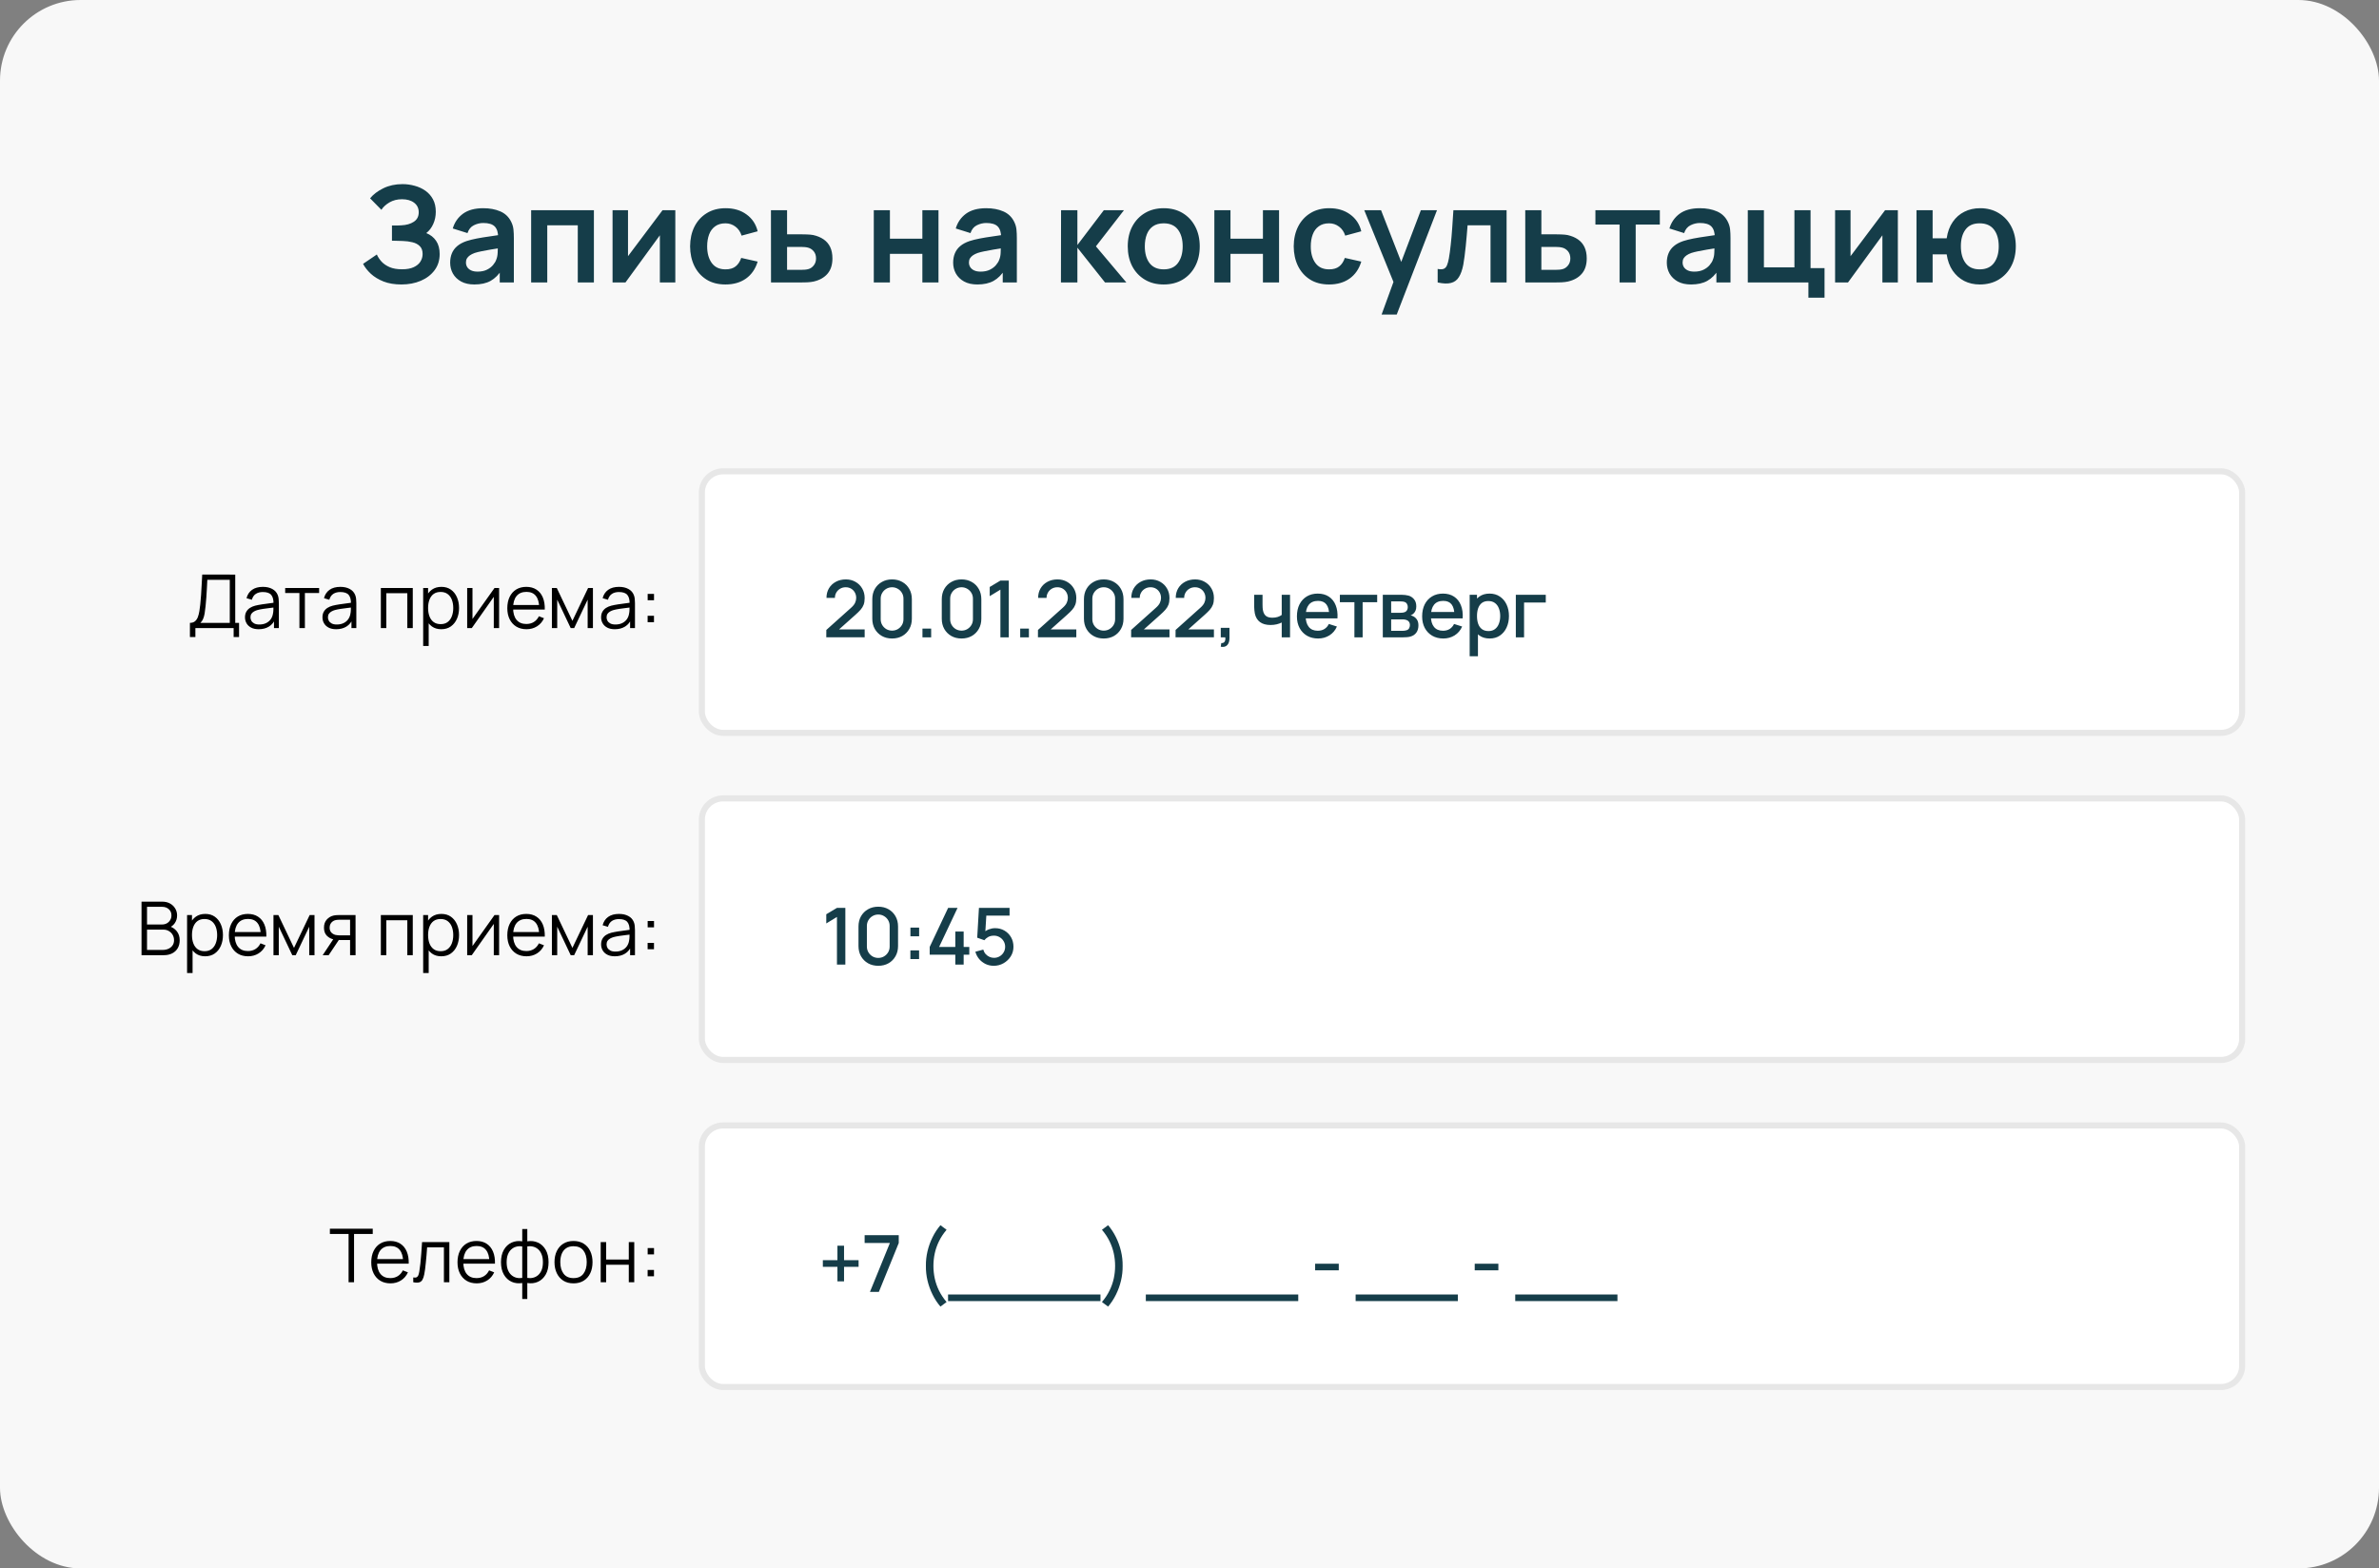 <svg width="320" height="211" viewBox="0 0 320 211" fill="none" xmlns="http://www.w3.org/2000/svg">
<rect x="0" y="0" width="320" height="211" fill="#808080" stroke="none"/>
<rect width="320" height="211" rx="10.845" fill="#F8F8F8"/>
<path d="M53.992 38.27C53.08 38.27 52.282 38.138 51.598 37.874C50.92 37.604 50.35 37.259 49.888 36.839C49.432 36.413 49.081 35.966 48.835 35.498L50.689 34.238C50.833 34.568 51.043 34.886 51.319 35.192C51.595 35.492 51.958 35.741 52.408 35.939C52.858 36.131 53.416 36.227 54.082 36.227C54.724 36.227 55.249 36.131 55.657 35.939C56.065 35.747 56.365 35.495 56.557 35.183C56.749 34.871 56.845 34.532 56.845 34.166C56.845 33.71 56.719 33.359 56.467 33.113C56.215 32.861 55.885 32.687 55.477 32.591C55.069 32.489 54.634 32.432 54.172 32.42C53.752 32.408 53.449 32.399 53.263 32.393C53.077 32.387 52.954 32.384 52.894 32.384C52.834 32.384 52.777 32.384 52.723 32.384V30.332C52.789 30.332 52.9 30.332 53.056 30.332C53.218 30.332 53.383 30.332 53.551 30.332C53.725 30.326 53.866 30.32 53.974 30.314C54.658 30.284 55.219 30.125 55.657 29.837C56.101 29.549 56.323 29.123 56.323 28.559C56.323 28.013 56.116 27.584 55.702 27.272C55.294 26.96 54.751 26.804 54.073 26.804C53.437 26.804 52.876 26.945 52.39 27.227C51.91 27.509 51.547 27.842 51.301 28.226L49.78 26.678C50.218 26.144 50.812 25.694 51.562 25.328C52.318 24.956 53.176 24.77 54.136 24.77C54.7 24.77 55.249 24.845 55.783 24.995C56.317 25.139 56.797 25.361 57.223 25.661C57.649 25.961 57.988 26.345 58.24 26.813C58.492 27.281 58.618 27.839 58.618 28.487C58.618 29.081 58.504 29.63 58.276 30.134C58.054 30.632 57.742 31.04 57.34 31.358C57.91 31.586 58.351 31.934 58.663 32.402C58.981 32.87 59.14 33.461 59.14 34.175C59.14 35.015 58.912 35.741 58.456 36.353C58 36.965 57.382 37.439 56.602 37.775C55.828 38.105 54.958 38.27 53.992 38.27ZM63.809 38.27C63.107 38.27 62.513 38.138 62.027 37.874C61.541 37.604 61.172 37.247 60.92 36.803C60.674 36.359 60.551 35.87 60.551 35.336C60.551 34.868 60.629 34.448 60.785 34.076C60.941 33.698 61.181 33.374 61.505 33.104C61.829 32.828 62.249 32.603 62.765 32.429C63.155 32.303 63.611 32.189 64.133 32.087C64.661 31.985 65.231 31.892 65.843 31.808C66.461 31.718 67.106 31.622 67.778 31.52L67.004 31.961C67.01 31.289 66.86 30.794 66.554 30.476C66.248 30.158 65.732 29.999 65.006 29.999C64.568 29.999 64.145 30.101 63.737 30.305C63.329 30.509 63.044 30.86 62.882 31.358L60.902 30.737C61.142 29.915 61.598 29.255 62.27 28.757C62.948 28.259 63.86 28.01 65.006 28.01C65.87 28.01 66.629 28.151 67.283 28.433C67.943 28.715 68.432 29.177 68.75 29.819C68.924 30.161 69.029 30.512 69.065 30.872C69.101 31.226 69.119 31.613 69.119 32.033V38H67.22V35.894L67.535 36.236C67.097 36.938 66.584 37.454 65.996 37.784C65.414 38.108 64.685 38.27 63.809 38.27ZM64.241 36.542C64.733 36.542 65.153 36.455 65.501 36.281C65.849 36.107 66.125 35.894 66.329 35.642C66.539 35.39 66.68 35.153 66.752 34.931C66.866 34.655 66.929 34.34 66.941 33.986C66.959 33.626 66.968 33.335 66.968 33.113L67.634 33.311C66.98 33.413 66.419 33.503 65.951 33.581C65.483 33.659 65.081 33.734 64.745 33.806C64.409 33.872 64.112 33.947 63.854 34.031C63.602 34.121 63.389 34.226 63.215 34.346C63.041 34.466 62.906 34.604 62.81 34.76C62.72 34.916 62.675 35.099 62.675 35.309C62.675 35.549 62.735 35.762 62.855 35.948C62.975 36.128 63.149 36.272 63.377 36.38C63.611 36.488 63.899 36.542 64.241 36.542ZM71.444 38V28.28H79.886V38H77.717V30.314H73.613V38H71.444ZM90.837 28.28V38H88.758V31.655L84.132 38H82.395V28.28H84.474V34.463L89.118 28.28H90.837ZM97.585 38.27C96.584 38.27 95.728 38.048 95.02 37.604C94.312 37.154 93.769 36.542 93.391 35.768C93.019 34.994 92.831 34.118 92.825 33.14C92.831 32.144 93.025 31.262 93.409 30.494C93.799 29.72 94.352 29.114 95.066 28.676C95.779 28.232 96.629 28.01 97.612 28.01C98.716 28.01 99.65 28.289 100.411 28.847C101.179 29.399 101.68 30.155 101.914 31.115L99.754 31.7C99.587 31.178 99.308 30.773 98.918 30.485C98.528 30.191 98.084 30.044 97.585 30.044C97.022 30.044 96.556 30.179 96.191 30.449C95.825 30.713 95.555 31.079 95.38 31.547C95.207 32.015 95.12 32.546 95.12 33.14C95.12 34.064 95.326 34.811 95.74 35.381C96.154 35.951 96.769 36.236 97.585 36.236C98.162 36.236 98.615 36.104 98.945 35.84C99.281 35.576 99.532 35.195 99.701 34.697L101.914 35.192C101.614 36.182 101.089 36.944 100.339 37.478C99.59 38.006 98.671 38.27 97.585 38.27ZM103.709 38L103.7 28.28H105.869V31.52H107.615C107.885 31.52 108.188 31.526 108.524 31.538C108.866 31.55 109.151 31.577 109.379 31.619C109.925 31.739 110.39 31.931 110.774 32.195C111.164 32.459 111.461 32.804 111.665 33.23C111.869 33.656 111.971 34.169 111.971 34.769C111.971 35.627 111.749 36.314 111.305 36.83C110.867 37.34 110.249 37.688 109.451 37.874C109.211 37.928 108.917 37.964 108.569 37.982C108.227 37.994 107.918 38 107.642 38H103.709ZM105.869 36.299H107.831C107.963 36.299 108.11 36.293 108.272 36.281C108.434 36.269 108.59 36.242 108.74 36.2C109.01 36.128 109.247 35.966 109.451 35.714C109.661 35.456 109.766 35.141 109.766 34.769C109.766 34.379 109.661 34.058 109.451 33.806C109.241 33.554 108.983 33.389 108.677 33.311C108.539 33.275 108.395 33.251 108.245 33.239C108.095 33.227 107.957 33.221 107.831 33.221H105.869V36.299ZM117.534 38V28.28H119.703V32.114H124.068V28.28H126.237V38H124.068V34.148H119.703V38H117.534ZM131.467 38.27C130.765 38.27 130.171 38.138 129.685 37.874C129.199 37.604 128.83 37.247 128.578 36.803C128.332 36.359 128.209 35.87 128.209 35.336C128.209 34.868 128.287 34.448 128.443 34.076C128.599 33.698 128.839 33.374 129.163 33.104C129.487 32.828 129.907 32.603 130.423 32.429C130.813 32.303 131.269 32.189 131.791 32.087C132.319 31.985 132.889 31.892 133.501 31.808C134.119 31.718 134.764 31.622 135.436 31.52L134.662 31.961C134.668 31.289 134.518 30.794 134.212 30.476C133.906 30.158 133.39 29.999 132.664 29.999C132.226 29.999 131.803 30.101 131.395 30.305C130.987 30.509 130.702 30.86 130.54 31.358L128.56 30.737C128.8 29.915 129.256 29.255 129.928 28.757C130.606 28.259 131.518 28.01 132.664 28.01C133.528 28.01 134.287 28.151 134.941 28.433C135.601 28.715 136.09 29.177 136.408 29.819C136.582 30.161 136.687 30.512 136.723 30.872C136.759 31.226 136.777 31.613 136.777 32.033V38H134.878V35.894L135.193 36.236C134.755 36.938 134.242 37.454 133.654 37.784C133.072 38.108 132.343 38.27 131.467 38.27ZM131.899 36.542C132.391 36.542 132.811 36.455 133.159 36.281C133.507 36.107 133.783 35.894 133.987 35.642C134.197 35.39 134.338 35.153 134.41 34.931C134.524 34.655 134.587 34.34 134.599 33.986C134.617 33.626 134.626 33.335 134.626 33.113L135.292 33.311C134.638 33.413 134.077 33.503 133.609 33.581C133.141 33.659 132.739 33.734 132.403 33.806C132.067 33.872 131.77 33.947 131.512 34.031C131.26 34.121 131.047 34.226 130.873 34.346C130.699 34.466 130.564 34.604 130.468 34.76C130.378 34.916 130.333 35.099 130.333 35.309C130.333 35.549 130.393 35.762 130.513 35.948C130.633 36.128 130.807 36.272 131.035 36.38C131.269 36.488 131.557 36.542 131.899 36.542ZM142.706 38L142.724 28.28H144.92V32.96L148.475 28.28H151.184L147.413 33.14L151.508 38H148.637L144.92 33.32V38H142.706ZM156.527 38.27C155.555 38.27 154.706 38.051 153.98 37.613C153.254 37.175 152.69 36.572 152.288 35.804C151.892 35.03 151.694 34.142 151.694 33.14C151.694 32.12 151.898 31.226 152.306 30.458C152.714 29.69 153.281 29.09 154.007 28.658C154.733 28.226 155.573 28.01 156.527 28.01C157.505 28.01 158.357 28.229 159.083 28.667C159.809 29.105 160.373 29.711 160.775 30.485C161.177 31.253 161.378 32.138 161.378 33.14C161.378 34.148 161.174 35.039 160.766 35.813C160.364 36.581 159.8 37.184 159.074 37.622C158.348 38.054 157.499 38.27 156.527 38.27ZM156.527 36.236C157.391 36.236 158.033 35.948 158.453 35.372C158.873 34.796 159.083 34.052 159.083 33.14C159.083 32.198 158.87 31.448 158.444 30.89C158.018 30.326 157.379 30.044 156.527 30.044C155.945 30.044 155.465 30.176 155.087 30.44C154.715 30.698 154.439 31.061 154.259 31.529C154.079 31.991 153.989 32.528 153.989 33.14C153.989 34.082 154.202 34.835 154.628 35.399C155.06 35.957 155.693 36.236 156.527 36.236ZM163.343 38V28.28H165.512V32.114H169.877V28.28H172.046V38H169.877V34.148H165.512V38H163.343ZM178.779 38.27C177.777 38.27 176.922 38.048 176.214 37.604C175.506 37.154 174.963 36.542 174.585 35.768C174.213 34.994 174.024 34.118 174.018 33.14C174.024 32.144 174.219 31.262 174.603 30.494C174.993 29.72 175.545 29.114 176.259 28.676C176.973 28.232 177.822 28.01 178.806 28.01C179.91 28.01 180.843 28.289 181.605 28.847C182.373 29.399 182.874 30.155 183.108 31.115L180.948 31.7C180.78 31.178 180.501 30.773 180.111 30.485C179.721 30.191 179.277 30.044 178.779 30.044C178.215 30.044 177.75 30.179 177.384 30.449C177.018 30.713 176.748 31.079 176.574 31.547C176.4 32.015 176.313 32.546 176.313 33.14C176.313 34.064 176.52 34.811 176.934 35.381C177.348 35.951 177.963 36.236 178.779 36.236C179.355 36.236 179.808 36.104 180.138 35.84C180.474 35.576 180.726 35.195 180.894 34.697L183.108 35.192C182.808 36.182 182.283 36.944 181.533 37.478C180.783 38.006 179.865 38.27 178.779 38.27ZM185.838 42.32L187.71 37.181L187.746 38.693L183.507 28.28H185.766L188.772 35.984H188.196L191.121 28.28H193.29L187.872 42.32H185.838ZM193.381 38V36.182C193.735 36.248 194.008 36.242 194.2 36.164C194.392 36.08 194.536 35.924 194.632 35.696C194.728 35.468 194.812 35.165 194.884 34.787C194.98 34.253 195.064 33.638 195.136 32.942C195.214 32.246 195.28 31.502 195.334 30.71C195.394 29.918 195.448 29.108 195.496 28.28H202.651V38H200.491V30.314H197.404C197.374 30.704 197.338 31.142 197.296 31.628C197.254 32.108 197.209 32.594 197.161 33.086C197.113 33.578 197.059 34.046 196.999 34.49C196.945 34.928 196.888 35.303 196.828 35.615C196.69 36.317 196.492 36.872 196.234 37.28C195.982 37.688 195.628 37.949 195.172 38.063C194.716 38.183 194.119 38.162 193.381 38ZM205.17 38L205.161 28.28H207.33V31.52H209.076C209.346 31.52 209.649 31.526 209.985 31.538C210.327 31.55 210.612 31.577 210.84 31.619C211.386 31.739 211.851 31.931 212.235 32.195C212.625 32.459 212.922 32.804 213.126 33.23C213.33 33.656 213.432 34.169 213.432 34.769C213.432 35.627 213.21 36.314 212.766 36.83C212.328 37.34 211.71 37.688 210.912 37.874C210.672 37.928 210.378 37.964 210.03 37.982C209.688 37.994 209.379 38 209.103 38H205.17ZM207.33 36.299H209.292C209.424 36.299 209.571 36.293 209.733 36.281C209.895 36.269 210.051 36.242 210.201 36.2C210.471 36.128 210.708 35.966 210.912 35.714C211.122 35.456 211.227 35.141 211.227 34.769C211.227 34.379 211.122 34.058 210.912 33.806C210.702 33.554 210.444 33.389 210.138 33.311C210 33.275 209.856 33.251 209.706 33.239C209.556 33.227 209.418 33.221 209.292 33.221H207.33V36.299ZM217.848 38V30.206H214.599V28.28H223.266V30.206H220.017V38H217.848ZM227.461 38.27C226.759 38.27 226.165 38.138 225.679 37.874C225.193 37.604 224.824 37.247 224.572 36.803C224.326 36.359 224.203 35.87 224.203 35.336C224.203 34.868 224.281 34.448 224.437 34.076C224.593 33.698 224.833 33.374 225.157 33.104C225.481 32.828 225.901 32.603 226.417 32.429C226.807 32.303 227.263 32.189 227.785 32.087C228.313 31.985 228.883 31.892 229.495 31.808C230.113 31.718 230.758 31.622 231.43 31.52L230.656 31.961C230.662 31.289 230.512 30.794 230.206 30.476C229.9 30.158 229.384 29.999 228.658 29.999C228.22 29.999 227.797 30.101 227.389 30.305C226.981 30.509 226.696 30.86 226.534 31.358L224.554 30.737C224.794 29.915 225.25 29.255 225.922 28.757C226.6 28.259 227.512 28.01 228.658 28.01C229.522 28.01 230.281 28.151 230.935 28.433C231.595 28.715 232.084 29.177 232.402 29.819C232.576 30.161 232.681 30.512 232.717 30.872C232.753 31.226 232.771 31.613 232.771 32.033V38H230.872V35.894L231.187 36.236C230.749 36.938 230.236 37.454 229.648 37.784C229.066 38.108 228.337 38.27 227.461 38.27ZM227.893 36.542C228.385 36.542 228.805 36.455 229.153 36.281C229.501 36.107 229.777 35.894 229.981 35.642C230.191 35.39 230.332 35.153 230.404 34.931C230.518 34.655 230.581 34.34 230.593 33.986C230.611 33.626 230.62 33.335 230.62 33.113L231.286 33.311C230.632 33.413 230.071 33.503 229.603 33.581C229.135 33.659 228.733 33.734 228.397 33.806C228.061 33.872 227.764 33.947 227.506 34.031C227.254 34.121 227.041 34.226 226.867 34.346C226.693 34.466 226.558 34.604 226.462 34.76C226.372 34.916 226.327 35.099 226.327 35.309C226.327 35.549 226.387 35.762 226.507 35.948C226.627 36.128 226.801 36.272 227.029 36.38C227.263 36.488 227.551 36.542 227.893 36.542ZM243.25 40.043V38H235.096V28.28H237.265V35.966H241.369V28.28H243.538V36.074H245.419V40.043H243.25ZM255.281 28.28V38H253.202V31.655L248.576 38H246.839V28.28H248.918V34.463L253.562 28.28H255.281ZM266.295 38.27C265.521 38.27 264.822 38.111 264.198 37.793C263.58 37.469 263.064 37.007 262.65 36.407C262.242 35.801 261.975 35.072 261.849 34.22H259.959V38H257.79V28.28H259.959V32.06H261.849C261.975 31.196 262.245 30.464 262.659 29.864C263.073 29.258 263.595 28.799 264.225 28.487C264.855 28.169 265.56 28.01 266.34 28.01C267.3 28.01 268.14 28.232 268.86 28.676C269.58 29.114 270.141 29.717 270.543 30.485C270.945 31.253 271.146 32.132 271.146 33.122C271.146 34.136 270.942 35.03 270.534 35.804C270.126 36.578 269.559 37.184 268.833 37.622C268.107 38.054 267.261 38.27 266.295 38.27ZM266.277 36.236C267.141 36.236 267.786 35.948 268.212 35.372C268.638 34.796 268.851 34.052 268.851 33.14C268.851 32.186 268.635 31.433 268.203 30.881C267.777 30.323 267.135 30.044 266.277 30.044C265.425 30.044 264.792 30.326 264.378 30.89C263.964 31.448 263.757 32.192 263.757 33.122C263.757 34.076 263.97 34.835 264.396 35.399C264.822 35.957 265.449 36.236 266.277 36.236Z" fill="#153D49"/>
<path d="M25.547 85.7V83.795C25.827 83.795 26.052 83.725 26.222 83.585C26.392 83.442 26.522 83.252 26.612 83.015C26.702 82.778 26.77 82.513 26.817 82.22C26.863 81.923 26.903 81.623 26.937 81.32C26.983 80.877 27.02 80.448 27.047 80.035C27.077 79.622 27.102 79.193 27.122 78.75C27.145 78.307 27.172 77.822 27.202 77.295L31.642 77.3V83.795H32.157V85.7H31.427V84.5H26.282V85.7H25.547ZM26.952 83.795H30.907V78.005L27.887 78C27.867 78.407 27.847 78.8 27.827 79.18C27.807 79.56 27.783 79.943 27.757 80.33C27.73 80.717 27.695 81.12 27.652 81.54C27.615 81.923 27.572 82.258 27.522 82.545C27.472 82.832 27.402 83.077 27.312 83.28C27.225 83.483 27.105 83.655 26.952 83.795ZM34.8 84.65C34.393 84.65 34.051 84.577 33.775 84.43C33.501 84.283 33.296 84.088 33.16 83.845C33.023 83.602 32.955 83.337 32.955 83.05C32.955 82.757 33.013 82.507 33.13 82.3C33.25 82.09 33.411 81.918 33.615 81.785C33.821 81.652 34.06 81.55 34.33 81.48C34.603 81.413 34.905 81.355 35.235 81.305C35.568 81.252 35.893 81.207 36.21 81.17C36.53 81.13 36.81 81.092 37.05 81.055L36.79 81.215C36.8 80.682 36.696 80.287 36.48 80.03C36.263 79.773 35.886 79.645 35.35 79.645C34.98 79.645 34.666 79.728 34.41 79.895C34.156 80.062 33.978 80.325 33.875 80.685L33.16 80.475C33.283 79.992 33.531 79.617 33.905 79.35C34.278 79.083 34.763 78.95 35.36 78.95C35.853 78.95 36.271 79.043 36.615 79.23C36.961 79.413 37.206 79.68 37.35 80.03C37.416 80.187 37.46 80.362 37.48 80.555C37.5 80.748 37.51 80.945 37.51 81.145V84.5H36.855V83.145L37.045 83.225C36.861 83.688 36.576 84.042 36.19 84.285C35.803 84.528 35.34 84.65 34.8 84.65ZM34.885 84.015C35.228 84.015 35.528 83.953 35.785 83.83C36.041 83.707 36.248 83.538 36.405 83.325C36.561 83.108 36.663 82.865 36.71 82.595C36.75 82.422 36.771 82.232 36.775 82.025C36.778 81.815 36.78 81.658 36.78 81.555L37.06 81.7C36.81 81.733 36.538 81.767 36.245 81.8C35.955 81.833 35.668 81.872 35.385 81.915C35.105 81.958 34.851 82.01 34.625 82.07C34.471 82.113 34.323 82.175 34.18 82.255C34.036 82.332 33.918 82.435 33.825 82.565C33.735 82.695 33.69 82.857 33.69 83.05C33.69 83.207 33.728 83.358 33.805 83.505C33.885 83.652 34.011 83.773 34.185 83.87C34.361 83.967 34.595 84.015 34.885 84.015ZM40.276 84.5V79.78H38.361V79.1H42.926V79.78H41.011V84.5H40.276ZM45.22 84.65C44.813 84.65 44.471 84.577 44.195 84.43C43.921 84.283 43.716 84.088 43.58 83.845C43.443 83.602 43.375 83.337 43.375 83.05C43.375 82.757 43.433 82.507 43.55 82.3C43.67 82.09 43.831 81.918 44.035 81.785C44.241 81.652 44.48 81.55 44.75 81.48C45.023 81.413 45.325 81.355 45.655 81.305C45.988 81.252 46.313 81.207 46.63 81.17C46.95 81.13 47.23 81.092 47.47 81.055L47.21 81.215C47.22 80.682 47.116 80.287 46.9 80.03C46.683 79.773 46.306 79.645 45.77 79.645C45.4 79.645 45.086 79.728 44.83 79.895C44.576 80.062 44.398 80.325 44.295 80.685L43.58 80.475C43.703 79.992 43.951 79.617 44.325 79.35C44.698 79.083 45.183 78.95 45.78 78.95C46.273 78.95 46.691 79.043 47.035 79.23C47.381 79.413 47.626 79.68 47.77 80.03C47.836 80.187 47.88 80.362 47.9 80.555C47.92 80.748 47.93 80.945 47.93 81.145V84.5H47.275V83.145L47.465 83.225C47.281 83.688 46.996 84.042 46.61 84.285C46.223 84.528 45.76 84.65 45.22 84.65ZM45.305 84.015C45.648 84.015 45.948 83.953 46.205 83.83C46.461 83.707 46.668 83.538 46.825 83.325C46.981 83.108 47.083 82.865 47.13 82.595C47.17 82.422 47.191 82.232 47.195 82.025C47.198 81.815 47.2 81.658 47.2 81.555L47.48 81.7C47.23 81.733 46.958 81.767 46.665 81.8C46.375 81.833 46.088 81.872 45.805 81.915C45.525 81.958 45.271 82.01 45.045 82.07C44.891 82.113 44.743 82.175 44.6 82.255C44.456 82.332 44.338 82.435 44.245 82.565C44.155 82.695 44.11 82.857 44.11 83.05C44.11 83.207 44.148 83.358 44.225 83.505C44.305 83.652 44.431 83.773 44.605 83.87C44.781 83.967 45.015 84.015 45.305 84.015ZM51.228 84.5V79.1H55.523V84.5H54.788V79.805H51.963V84.5H51.228ZM59.352 84.65C58.855 84.65 58.435 84.525 58.092 84.275C57.748 84.022 57.488 83.68 57.312 83.25C57.135 82.817 57.047 82.332 57.047 81.795C57.047 81.248 57.135 80.762 57.312 80.335C57.492 79.905 57.755 79.567 58.102 79.32C58.448 79.073 58.875 78.95 59.382 78.95C59.875 78.95 60.298 79.075 60.652 79.325C61.005 79.575 61.275 79.915 61.462 80.345C61.652 80.775 61.747 81.258 61.747 81.795C61.747 82.335 61.652 82.82 61.462 83.25C61.272 83.68 60.998 84.022 60.642 84.275C60.285 84.525 59.855 84.65 59.352 84.65ZM56.922 86.9V79.1H57.582V83.165H57.662V86.9H56.922ZM59.277 83.965C59.653 83.965 59.967 83.87 60.217 83.68C60.467 83.49 60.653 83.232 60.777 82.905C60.903 82.575 60.967 82.205 60.967 81.795C60.967 81.388 60.905 81.022 60.782 80.695C60.658 80.368 60.47 80.11 60.217 79.92C59.967 79.73 59.648 79.635 59.262 79.635C58.885 79.635 58.572 79.727 58.322 79.91C58.075 80.093 57.89 80.348 57.767 80.675C57.643 80.998 57.582 81.372 57.582 81.795C57.582 82.212 57.643 82.585 57.767 82.915C57.89 83.242 58.077 83.498 58.327 83.685C58.577 83.872 58.893 83.965 59.277 83.965ZM67.135 79.1V84.5H66.419V80.295L63.459 84.5H62.84V79.1H63.554V83.27L66.519 79.1H67.135ZM70.823 84.65C70.296 84.65 69.84 84.533 69.453 84.3C69.07 84.067 68.771 83.738 68.558 83.315C68.345 82.892 68.238 82.395 68.238 81.825C68.238 81.235 68.343 80.725 68.553 80.295C68.763 79.865 69.058 79.533 69.438 79.3C69.821 79.067 70.273 78.95 70.793 78.95C71.326 78.95 71.781 79.073 72.158 79.32C72.535 79.563 72.82 79.913 73.013 80.37C73.206 80.827 73.295 81.372 73.278 82.005H72.528V81.745C72.515 81.045 72.363 80.517 72.073 80.16C71.786 79.803 71.366 79.625 70.813 79.625C70.233 79.625 69.788 79.813 69.478 80.19C69.171 80.567 69.018 81.103 69.018 81.8C69.018 82.48 69.171 83.008 69.478 83.385C69.788 83.758 70.226 83.945 70.793 83.945C71.18 83.945 71.516 83.857 71.803 83.68C72.093 83.5 72.321 83.242 72.488 82.905L73.173 83.17C72.96 83.64 72.645 84.005 72.228 84.265C71.815 84.522 71.346 84.65 70.823 84.65ZM68.758 82.005V81.39H72.883V82.005H68.758ZM74.236 84.5V79.1H74.891L76.996 83.52L79.106 79.1H79.756V84.5H79.046V80.67L77.231 84.5H76.766L74.951 80.67V84.5H74.236ZM82.7 84.65C82.293 84.65 81.952 84.577 81.675 84.43C81.402 84.283 81.197 84.088 81.06 83.845C80.923 83.602 80.855 83.337 80.855 83.05C80.855 82.757 80.913 82.507 81.03 82.3C81.15 82.09 81.312 81.918 81.515 81.785C81.722 81.652 81.96 81.55 82.23 81.48C82.503 81.413 82.805 81.355 83.135 81.305C83.468 81.252 83.793 81.207 84.11 81.17C84.43 81.13 84.71 81.092 84.95 81.055L84.69 81.215C84.7 80.682 84.597 80.287 84.38 80.03C84.163 79.773 83.787 79.645 83.25 79.645C82.88 79.645 82.567 79.728 82.31 79.895C82.057 80.062 81.878 80.325 81.775 80.685L81.06 80.475C81.183 79.992 81.432 79.617 81.805 79.35C82.178 79.083 82.663 78.95 83.26 78.95C83.753 78.95 84.172 79.043 84.515 79.23C84.862 79.413 85.107 79.68 85.25 80.03C85.317 80.187 85.36 80.362 85.38 80.555C85.4 80.748 85.41 80.945 85.41 81.145V84.5H84.755V83.145L84.945 83.225C84.762 83.688 84.477 84.042 84.09 84.285C83.703 84.528 83.24 84.65 82.7 84.65ZM82.785 84.015C83.128 84.015 83.428 83.953 83.685 83.83C83.942 83.707 84.148 83.538 84.305 83.325C84.462 83.108 84.563 82.865 84.61 82.595C84.65 82.422 84.672 82.232 84.675 82.025C84.678 81.815 84.68 81.658 84.68 81.555L84.96 81.7C84.71 81.733 84.438 81.767 84.145 81.8C83.855 81.833 83.568 81.872 83.285 81.915C83.005 81.958 82.752 82.01 82.525 82.07C82.372 82.113 82.223 82.175 82.08 82.255C81.937 82.332 81.818 82.435 81.725 82.565C81.635 82.695 81.59 82.857 81.59 83.05C81.59 83.207 81.628 83.358 81.705 83.505C81.785 83.652 81.912 83.773 82.085 83.87C82.262 83.967 82.495 84.015 82.785 84.015ZM87.112 83.7V82.845H87.967V83.7H87.112ZM87.117 80.755V79.9H87.972V80.755H87.117Z" fill="black"/>
<rect x="94.408" y="63.408" width="207.185" height="35.185" rx="2.854" fill="white"/>
<rect x="94.408" y="63.408" width="207.185" height="35.185" rx="2.854" stroke="#E7E7E7" stroke-width="0.815"/>
<path d="M111.144 85.734L111.15 84.748L114.473 81.77C114.741 81.533 114.923 81.307 115.019 81.091C115.117 80.876 115.167 80.66 115.167 80.445C115.167 80.172 115.107 79.929 114.987 79.713C114.867 79.494 114.701 79.321 114.489 79.194C114.277 79.067 114.033 79.003 113.757 79.003C113.474 79.003 113.222 79.07 112.999 79.204C112.78 79.335 112.609 79.51 112.485 79.729C112.361 79.948 112.301 80.185 112.305 80.439H111.171C111.171 79.945 111.282 79.512 111.505 79.141C111.731 78.766 112.04 78.475 112.432 78.266C112.824 78.054 113.273 77.948 113.778 77.948C114.259 77.948 114.69 78.058 115.072 78.277C115.453 78.492 115.753 78.789 115.973 79.167C116.195 79.545 116.306 79.976 116.306 80.46C116.306 80.81 116.261 81.107 116.169 81.351C116.077 81.595 115.939 81.821 115.755 82.029C115.572 82.238 115.342 82.464 115.066 82.708L112.501 84.997L112.379 84.679H116.306V85.734H111.144ZM119.993 85.898C119.474 85.898 119.015 85.785 118.616 85.559C118.216 85.329 117.902 85.015 117.672 84.616C117.446 84.216 117.333 83.757 117.333 83.238V80.609C117.333 80.09 117.446 79.63 117.672 79.231C117.902 78.832 118.216 78.519 118.616 78.293C119.015 78.063 119.474 77.948 119.993 77.948C120.513 77.948 120.972 78.063 121.371 78.293C121.771 78.519 122.083 78.832 122.31 79.231C122.539 79.63 122.654 80.09 122.654 80.609V83.238C122.654 83.757 122.539 84.216 122.31 84.616C122.083 85.015 121.771 85.329 121.371 85.559C120.972 85.785 120.513 85.898 119.993 85.898ZM119.993 84.838C120.276 84.838 120.532 84.771 120.762 84.637C120.995 84.499 121.181 84.315 121.318 84.086C121.456 83.853 121.525 83.593 121.525 83.307V80.529C121.525 80.247 121.456 79.99 121.318 79.761C121.181 79.528 120.995 79.344 120.762 79.21C120.532 79.072 120.276 79.003 119.993 79.003C119.711 79.003 119.453 79.072 119.22 79.21C118.99 79.344 118.806 79.528 118.669 79.761C118.531 79.99 118.462 80.247 118.462 80.529V83.307C118.462 83.593 118.531 83.853 118.669 84.086C118.806 84.315 118.99 84.499 119.22 84.637C119.453 84.771 119.711 84.838 119.993 84.838ZM124.08 85.739V84.568H125.251V85.739H124.08ZM129.338 85.898C128.819 85.898 128.359 85.785 127.96 85.559C127.561 85.329 127.246 85.015 127.017 84.616C126.791 84.216 126.678 83.757 126.678 83.238V80.609C126.678 80.09 126.791 79.63 127.017 79.231C127.246 78.832 127.561 78.519 127.96 78.293C128.359 78.063 128.819 77.948 129.338 77.948C129.858 77.948 130.317 78.063 130.716 78.293C131.115 78.519 131.428 78.832 131.654 79.231C131.884 79.63 131.999 80.09 131.999 80.609V83.238C131.999 83.757 131.884 84.216 131.654 84.616C131.428 85.015 131.115 85.329 130.716 85.559C130.317 85.785 129.858 85.898 129.338 85.898ZM129.338 84.838C129.621 84.838 129.877 84.771 130.107 84.637C130.34 84.499 130.525 84.315 130.663 84.086C130.801 83.853 130.87 83.593 130.87 83.307V80.529C130.87 80.247 130.801 79.99 130.663 79.761C130.525 79.528 130.34 79.344 130.107 79.21C129.877 79.072 129.621 79.003 129.338 79.003C129.056 79.003 128.798 79.072 128.564 79.21C128.335 79.344 128.151 79.528 128.013 79.761C127.875 79.99 127.807 80.247 127.807 80.529V83.307C127.807 83.593 127.875 83.853 128.013 84.086C128.151 84.315 128.335 84.499 128.564 84.637C128.798 84.771 129.056 84.838 129.338 84.838ZM134.564 85.739V79.326L133.128 80.201V78.966L134.564 78.107H135.693V85.739H134.564ZM137.228 85.739V84.568H138.399V85.739H137.228ZM139.613 85.734L139.618 84.748L142.942 81.77C143.21 81.533 143.392 81.307 143.487 81.091C143.586 80.876 143.636 80.66 143.636 80.445C143.636 80.172 143.576 79.929 143.456 79.713C143.336 79.494 143.169 79.321 142.957 79.194C142.745 79.067 142.502 79.003 142.226 79.003C141.943 79.003 141.691 79.07 141.468 79.204C141.249 79.335 141.078 79.51 140.954 79.729C140.83 79.948 140.77 80.185 140.774 80.439H139.64C139.64 79.945 139.751 79.512 139.974 79.141C140.2 78.766 140.509 78.475 140.901 78.266C141.293 78.054 141.742 77.948 142.247 77.948C142.728 77.948 143.159 78.058 143.54 78.277C143.922 78.492 144.222 78.789 144.441 79.167C144.664 79.545 144.775 79.976 144.775 80.46C144.775 80.81 144.729 81.107 144.638 81.351C144.546 81.595 144.408 81.821 144.224 82.029C144.04 82.238 143.811 82.464 143.535 82.708L140.97 84.997L140.848 84.679H144.775V85.734H139.613ZM148.462 85.898C147.943 85.898 147.484 85.785 147.084 85.559C146.685 85.329 146.371 85.015 146.141 84.616C145.915 84.216 145.802 83.757 145.802 83.238V80.609C145.802 80.09 145.915 79.63 146.141 79.231C146.371 78.832 146.685 78.519 147.084 78.293C147.484 78.063 147.943 77.948 148.462 77.948C148.982 77.948 149.441 78.063 149.84 78.293C150.24 78.519 150.552 78.832 150.779 79.231C151.008 79.63 151.123 80.09 151.123 80.609V83.238C151.123 83.757 151.008 84.216 150.779 84.616C150.552 85.015 150.24 85.329 149.84 85.559C149.441 85.785 148.982 85.898 148.462 85.898ZM148.462 84.838C148.745 84.838 149.001 84.771 149.231 84.637C149.464 84.499 149.65 84.315 149.787 84.086C149.925 83.853 149.994 83.593 149.994 83.307V80.529C149.994 80.247 149.925 79.99 149.787 79.761C149.65 79.528 149.464 79.344 149.231 79.21C149.001 79.072 148.745 79.003 148.462 79.003C148.18 79.003 147.922 79.072 147.689 79.21C147.459 79.344 147.275 79.528 147.137 79.761C147 79.99 146.931 80.247 146.931 80.529V83.307C146.931 83.593 147 83.853 147.137 84.086C147.275 84.315 147.459 84.499 147.689 84.637C147.922 84.771 148.18 84.838 148.462 84.838ZM152.146 85.734L152.151 84.748L155.475 81.77C155.743 81.533 155.925 81.307 156.02 81.091C156.119 80.876 156.169 80.66 156.169 80.445C156.169 80.172 156.109 79.929 155.989 79.713C155.869 79.494 155.702 79.321 155.49 79.194C155.278 79.067 155.035 79.003 154.759 79.003C154.476 79.003 154.224 79.07 154.001 79.204C153.782 79.335 153.611 79.51 153.487 79.729C153.363 79.948 153.303 80.185 153.307 80.439H152.173C152.173 79.945 152.284 79.512 152.507 79.141C152.733 78.766 153.042 78.475 153.434 78.266C153.826 78.054 154.275 77.948 154.78 77.948C155.261 77.948 155.692 78.058 156.073 78.277C156.455 78.492 156.755 78.789 156.974 79.167C157.197 79.545 157.308 79.976 157.308 80.46C157.308 80.81 157.262 81.107 157.171 81.351C157.079 81.595 156.941 81.821 156.757 82.029C156.573 82.238 156.344 82.464 156.068 82.708L153.503 84.997L153.381 84.679H157.308V85.734H152.146ZM158.123 85.734L158.128 84.748L161.451 81.77C161.72 81.533 161.902 81.307 161.997 81.091C162.096 80.876 162.146 80.66 162.146 80.445C162.146 80.172 162.085 79.929 161.965 79.713C161.845 79.494 161.679 79.321 161.467 79.194C161.255 79.067 161.011 79.003 160.736 79.003C160.453 79.003 160.2 79.07 159.978 79.204C159.759 79.335 159.587 79.51 159.464 79.729C159.34 79.948 159.28 80.185 159.284 80.439H158.149C158.149 79.945 158.261 79.512 158.483 79.141C158.709 78.766 159.019 78.475 159.411 78.266C159.803 78.054 160.252 77.948 160.757 77.948C161.237 77.948 161.669 78.058 162.05 78.277C162.432 78.492 162.732 78.789 162.951 79.167C163.174 79.545 163.285 79.976 163.285 80.46C163.285 80.81 163.239 81.107 163.147 81.351C163.055 81.595 162.918 81.821 162.734 82.029C162.55 82.238 162.32 82.464 162.045 82.708L159.48 84.997L159.358 84.679H163.285V85.734H158.123ZM164.205 87.006L164.274 86.513C164.426 86.524 164.545 86.495 164.629 86.428C164.714 86.361 164.771 86.267 164.799 86.147C164.827 86.027 164.833 85.891 164.815 85.739H164.205V84.462H165.377V85.845C165.377 86.262 165.276 86.577 165.075 86.789C164.877 87.001 164.587 87.073 164.205 87.006ZM172.405 85.739V83.746C172.211 83.845 171.983 83.927 171.722 83.99C171.46 84.05 171.185 84.08 170.895 84.08C170.308 84.08 169.837 83.95 169.48 83.688C169.126 83.423 168.897 83.042 168.791 82.543C168.763 82.395 168.741 82.243 168.727 82.088C168.713 81.929 168.704 81.784 168.701 81.653C168.701 81.522 168.701 81.425 168.701 81.362V80.015H169.824V81.362C169.824 81.453 169.828 81.575 169.835 81.727C169.842 81.876 169.861 82.02 169.893 82.162C169.96 82.48 170.095 82.716 170.296 82.872C170.497 83.024 170.782 83.1 171.149 83.1C171.414 83.1 171.653 83.066 171.865 82.999C172.08 82.928 172.261 82.838 172.405 82.729V80.015H173.524V85.739H172.405ZM177.306 85.898C176.737 85.898 176.237 85.775 175.806 85.527C175.379 85.276 175.045 84.928 174.805 84.483C174.568 84.034 174.45 83.515 174.45 82.925C174.45 82.3 174.566 81.757 174.799 81.298C175.036 80.838 175.365 80.483 175.785 80.233C176.206 79.982 176.695 79.856 177.253 79.856C177.836 79.856 178.333 79.992 178.743 80.264C179.152 80.533 179.458 80.916 179.66 81.415C179.864 81.913 179.946 82.504 179.903 83.19H178.796V82.787C178.789 82.123 178.661 81.632 178.414 81.314C178.17 80.996 177.797 80.837 177.296 80.837C176.741 80.837 176.324 81.012 176.045 81.362C175.766 81.711 175.626 82.216 175.626 82.877C175.626 83.506 175.766 83.994 176.045 84.34C176.324 84.683 176.727 84.854 177.253 84.854C177.6 84.854 177.898 84.776 178.149 84.621C178.403 84.462 178.601 84.236 178.743 83.943L179.829 84.287C179.607 84.799 179.269 85.197 178.817 85.48C178.365 85.759 177.861 85.898 177.306 85.898ZM175.266 83.19V82.326H179.352V83.19H175.266ZM182.182 85.739V81.012H180.226V80.015H185.245V81.012H183.289V85.739H182.182ZM186.001 85.739V80.015H188.519C188.685 80.015 188.851 80.026 189.017 80.047C189.183 80.065 189.33 80.091 189.457 80.127C189.747 80.208 189.994 80.37 190.199 80.614C190.404 80.854 190.506 81.176 190.506 81.579C190.506 81.808 190.471 82.003 190.4 82.162C190.33 82.317 190.233 82.451 190.109 82.565C190.052 82.614 189.992 82.658 189.929 82.697C189.865 82.736 189.801 82.766 189.738 82.787C189.869 82.808 189.998 82.854 190.125 82.925C190.319 83.027 190.478 83.176 190.602 83.37C190.729 83.561 190.793 83.817 190.793 84.139C190.793 84.524 190.699 84.847 190.512 85.109C190.324 85.367 190.059 85.543 189.717 85.639C189.582 85.677 189.43 85.704 189.261 85.718C189.095 85.732 188.929 85.739 188.763 85.739H186.001ZM187.125 84.865H188.694C188.768 84.865 188.853 84.858 188.948 84.844C189.044 84.829 189.128 84.81 189.203 84.785C189.362 84.736 189.475 84.646 189.542 84.515C189.612 84.384 189.648 84.245 189.648 84.096C189.648 83.895 189.595 83.734 189.489 83.614C189.383 83.49 189.248 83.411 189.086 83.376C189.015 83.351 188.938 83.337 188.853 83.333C188.768 83.329 188.696 83.328 188.635 83.328H187.125V84.865ZM187.125 82.437H188.365C188.468 82.437 188.572 82.432 188.678 82.421C188.784 82.407 188.876 82.384 188.953 82.353C189.091 82.3 189.194 82.211 189.261 82.088C189.328 81.96 189.362 81.823 189.362 81.674C189.362 81.512 189.324 81.367 189.25 81.24C189.176 81.112 189.065 81.024 188.916 80.975C188.814 80.939 188.696 80.92 188.561 80.916C188.431 80.909 188.348 80.906 188.312 80.906H187.125V82.437ZM194.149 85.898C193.58 85.898 193.081 85.775 192.649 85.527C192.222 85.276 191.888 84.928 191.648 84.483C191.411 84.034 191.293 83.515 191.293 82.925C191.293 82.3 191.409 81.757 191.642 81.298C191.879 80.838 192.208 80.483 192.628 80.233C193.049 79.982 193.538 79.856 194.096 79.856C194.679 79.856 195.176 79.992 195.586 80.264C195.996 80.533 196.301 80.916 196.503 81.415C196.707 81.913 196.789 82.504 196.746 83.19H195.639V82.787C195.632 82.123 195.504 81.632 195.257 81.314C195.013 80.996 194.64 80.837 194.139 80.837C193.584 80.837 193.167 81.012 192.888 81.362C192.609 81.711 192.469 82.216 192.469 82.877C192.469 83.506 192.609 83.994 192.888 84.34C193.167 84.683 193.57 84.854 194.096 84.854C194.443 84.854 194.741 84.776 194.992 84.621C195.246 84.462 195.444 84.236 195.586 83.943L196.672 84.287C196.45 84.799 196.112 85.197 195.66 85.48C195.208 85.759 194.704 85.898 194.149 85.898ZM192.109 83.19V82.326H196.195V83.19H192.109ZM200.378 85.898C199.83 85.898 199.371 85.766 199 85.501C198.629 85.232 198.348 84.87 198.157 84.414C197.966 83.959 197.871 83.444 197.871 82.872C197.871 82.3 197.965 81.785 198.152 81.33C198.343 80.874 198.622 80.515 198.989 80.254C199.36 79.989 199.816 79.856 200.357 79.856C200.894 79.856 201.357 79.989 201.745 80.254C202.138 80.515 202.44 80.874 202.652 81.33C202.864 81.782 202.97 82.296 202.97 82.872C202.97 83.444 202.864 83.96 202.652 84.42C202.443 84.875 202.145 85.236 201.756 85.501C201.371 85.766 200.911 85.898 200.378 85.898ZM197.686 88.283V80.015H198.671V84.133H198.799V88.283H197.686ZM200.224 84.897C200.578 84.897 200.869 84.806 201.099 84.626C201.332 84.446 201.505 84.204 201.618 83.9C201.735 83.593 201.793 83.25 201.793 82.872C201.793 82.497 201.735 82.158 201.618 81.854C201.505 81.55 201.33 81.308 201.093 81.128C200.857 80.948 200.555 80.858 200.187 80.858C199.841 80.858 199.555 80.943 199.329 81.112C199.106 81.282 198.94 81.519 198.83 81.823C198.724 82.126 198.671 82.476 198.671 82.872C198.671 83.268 198.724 83.618 198.83 83.921C198.936 84.225 199.104 84.464 199.334 84.637C199.563 84.81 199.86 84.897 200.224 84.897ZM203.895 85.739V80.015H207.923V81.059H205.003V85.739H203.895Z" fill="#153D49"/>
<path d="M19.036 128.5V121.3H21.816C22.219 121.3 22.571 121.383 22.871 121.55C23.171 121.717 23.404 121.942 23.571 122.225C23.738 122.505 23.821 122.815 23.821 123.155C23.821 123.542 23.718 123.887 23.511 124.19C23.304 124.49 23.028 124.698 22.681 124.815L22.671 124.57C23.138 124.703 23.504 124.937 23.771 125.27C24.038 125.603 24.171 126.007 24.171 126.48C24.171 126.897 24.083 127.257 23.906 127.56C23.729 127.86 23.481 128.092 23.161 128.255C22.841 128.418 22.469 128.5 22.046 128.5H19.036ZM19.776 127.795H21.866C22.159 127.795 22.423 127.743 22.656 127.64C22.889 127.533 23.073 127.383 23.206 127.19C23.343 126.997 23.411 126.763 23.411 126.49C23.411 126.223 23.349 125.983 23.226 125.77C23.103 125.557 22.934 125.387 22.721 125.26C22.511 125.13 22.271 125.065 22.001 125.065H19.776V127.795ZM19.776 124.37H21.811C22.041 124.37 22.251 124.318 22.441 124.215C22.631 124.108 22.781 123.963 22.891 123.78C23.004 123.597 23.061 123.385 23.061 123.145C23.061 122.805 22.943 122.528 22.706 122.315C22.473 122.102 22.174 121.995 21.811 121.995H19.776V124.37ZM27.594 128.65C27.097 128.65 26.677 128.525 26.334 128.275C25.99 128.022 25.73 127.68 25.554 127.25C25.377 126.817 25.289 126.332 25.289 125.795C25.289 125.248 25.377 124.762 25.554 124.335C25.734 123.905 25.997 123.567 26.344 123.32C26.69 123.073 27.117 122.95 27.624 122.95C28.117 122.95 28.54 123.075 28.894 123.325C29.247 123.575 29.517 123.915 29.704 124.345C29.894 124.775 29.989 125.258 29.989 125.795C29.989 126.335 29.894 126.82 29.704 127.25C29.514 127.68 29.24 128.022 28.884 128.275C28.527 128.525 28.097 128.65 27.594 128.65ZM25.164 130.9V123.1H25.824V127.165H25.904V130.9H25.164ZM27.519 127.965C27.895 127.965 28.209 127.87 28.459 127.68C28.709 127.49 28.895 127.232 29.019 126.905C29.145 126.575 29.209 126.205 29.209 125.795C29.209 125.388 29.147 125.022 29.024 124.695C28.9 124.368 28.712 124.11 28.459 123.92C28.209 123.73 27.89 123.635 27.504 123.635C27.127 123.635 26.814 123.727 26.564 123.91C26.317 124.093 26.132 124.348 26.009 124.675C25.885 124.998 25.824 125.372 25.824 125.795C25.824 126.212 25.885 126.585 26.009 126.915C26.132 127.242 26.319 127.498 26.569 127.685C26.819 127.872 27.135 127.965 27.519 127.965ZM33.372 128.65C32.845 128.65 32.388 128.533 32.002 128.3C31.618 128.067 31.32 127.738 31.107 127.315C30.893 126.892 30.787 126.395 30.787 125.825C30.787 125.235 30.892 124.725 31.102 124.295C31.312 123.865 31.607 123.533 31.987 123.3C32.37 123.067 32.822 122.95 33.342 122.95C33.875 122.95 34.33 123.073 34.707 123.32C35.083 123.563 35.368 123.913 35.562 124.37C35.755 124.827 35.843 125.372 35.827 126.005H35.077V125.745C35.063 125.045 34.912 124.517 34.622 124.16C34.335 123.803 33.915 123.625 33.362 123.625C32.782 123.625 32.337 123.813 32.027 124.19C31.72 124.567 31.567 125.103 31.567 125.8C31.567 126.48 31.72 127.008 32.027 127.385C32.337 127.758 32.775 127.945 33.342 127.945C33.728 127.945 34.065 127.857 34.352 127.68C34.642 127.5 34.87 127.242 35.037 126.905L35.722 127.17C35.508 127.64 35.193 128.005 34.777 128.265C34.363 128.522 33.895 128.65 33.372 128.65ZM31.307 126.005V125.39H35.432V126.005H31.307ZM36.785 128.5V123.1H37.44L39.545 127.52L41.655 123.1H42.305V128.5H41.595V124.67L39.78 128.5H39.315L37.5 124.67V128.5H36.785ZM47.089 128.5V126.465H45.829C45.682 126.465 45.531 126.46 45.374 126.45C45.221 126.437 45.077 126.418 44.944 126.395C44.564 126.322 44.241 126.155 43.974 125.895C43.711 125.632 43.579 125.268 43.579 124.805C43.579 124.352 43.702 123.988 43.949 123.715C44.196 123.438 44.494 123.258 44.844 123.175C45.004 123.138 45.166 123.117 45.329 123.11C45.496 123.103 45.639 123.1 45.759 123.1H47.824L47.829 128.5H47.089ZM43.404 128.5L44.909 126.235H45.724L44.209 128.5H43.404ZM45.789 125.835H47.089V123.73H45.789C45.709 123.73 45.597 123.733 45.454 123.74C45.311 123.747 45.176 123.768 45.049 123.805C44.939 123.838 44.829 123.897 44.719 123.98C44.612 124.06 44.522 124.168 44.449 124.305C44.376 124.438 44.339 124.602 44.339 124.795C44.339 125.065 44.412 125.282 44.559 125.445C44.709 125.605 44.896 125.715 45.119 125.775C45.239 125.802 45.359 125.818 45.479 125.825C45.599 125.832 45.702 125.835 45.789 125.835ZM51.228 128.5V123.1H55.523V128.5H54.788V123.805H51.963V128.5H51.228ZM59.352 128.65C58.855 128.65 58.435 128.525 58.092 128.275C57.748 128.022 57.488 127.68 57.312 127.25C57.135 126.817 57.047 126.332 57.047 125.795C57.047 125.248 57.135 124.762 57.312 124.335C57.492 123.905 57.755 123.567 58.102 123.32C58.448 123.073 58.875 122.95 59.382 122.95C59.875 122.95 60.298 123.075 60.652 123.325C61.005 123.575 61.275 123.915 61.462 124.345C61.652 124.775 61.747 125.258 61.747 125.795C61.747 126.335 61.652 126.82 61.462 127.25C61.272 127.68 60.998 128.022 60.642 128.275C60.285 128.525 59.855 128.65 59.352 128.65ZM56.922 130.9V123.1H57.582V127.165H57.662V130.9H56.922ZM59.277 127.965C59.653 127.965 59.967 127.87 60.217 127.68C60.467 127.49 60.653 127.232 60.777 126.905C60.903 126.575 60.967 126.205 60.967 125.795C60.967 125.388 60.905 125.022 60.782 124.695C60.658 124.368 60.47 124.11 60.217 123.92C59.967 123.73 59.648 123.635 59.262 123.635C58.885 123.635 58.572 123.727 58.322 123.91C58.075 124.093 57.89 124.348 57.767 124.675C57.643 124.998 57.582 125.372 57.582 125.795C57.582 126.212 57.643 126.585 57.767 126.915C57.89 127.242 58.077 127.498 58.327 127.685C58.577 127.872 58.893 127.965 59.277 127.965ZM67.135 123.1V128.5H66.419V124.295L63.459 128.5H62.84V123.1H63.554V127.27L66.519 123.1H67.135ZM70.823 128.65C70.296 128.65 69.84 128.533 69.453 128.3C69.07 128.067 68.771 127.738 68.558 127.315C68.345 126.892 68.238 126.395 68.238 125.825C68.238 125.235 68.343 124.725 68.553 124.295C68.763 123.865 69.058 123.533 69.438 123.3C69.821 123.067 70.273 122.95 70.793 122.95C71.326 122.95 71.781 123.073 72.158 123.32C72.535 123.563 72.82 123.913 73.013 124.37C73.206 124.827 73.295 125.372 73.278 126.005H72.528V125.745C72.515 125.045 72.363 124.517 72.073 124.16C71.786 123.803 71.366 123.625 70.813 123.625C70.233 123.625 69.788 123.813 69.478 124.19C69.171 124.567 69.018 125.103 69.018 125.8C69.018 126.48 69.171 127.008 69.478 127.385C69.788 127.758 70.226 127.945 70.793 127.945C71.18 127.945 71.516 127.857 71.803 127.68C72.093 127.5 72.321 127.242 72.488 126.905L73.173 127.17C72.96 127.64 72.645 128.005 72.228 128.265C71.815 128.522 71.346 128.65 70.823 128.65ZM68.758 126.005V125.39H72.883V126.005H68.758ZM74.236 128.5V123.1H74.891L76.996 127.52L79.106 123.1H79.756V128.5H79.046V124.67L77.231 128.5H76.766L74.951 124.67V128.5H74.236ZM82.7 128.65C82.293 128.65 81.952 128.577 81.675 128.43C81.402 128.283 81.197 128.088 81.06 127.845C80.923 127.602 80.855 127.337 80.855 127.05C80.855 126.757 80.913 126.507 81.03 126.3C81.15 126.09 81.312 125.918 81.515 125.785C81.722 125.652 81.96 125.55 82.23 125.48C82.503 125.413 82.805 125.355 83.135 125.305C83.468 125.252 83.793 125.207 84.11 125.17C84.43 125.13 84.71 125.092 84.95 125.055L84.69 125.215C84.7 124.682 84.597 124.287 84.38 124.03C84.163 123.773 83.787 123.645 83.25 123.645C82.88 123.645 82.567 123.728 82.31 123.895C82.057 124.062 81.878 124.325 81.775 124.685L81.06 124.475C81.183 123.992 81.432 123.617 81.805 123.35C82.178 123.083 82.663 122.95 83.26 122.95C83.753 122.95 84.172 123.043 84.515 123.23C84.862 123.413 85.107 123.68 85.25 124.03C85.317 124.187 85.36 124.362 85.38 124.555C85.4 124.748 85.41 124.945 85.41 125.145V128.5H84.755V127.145L84.945 127.225C84.762 127.688 84.477 128.042 84.09 128.285C83.703 128.528 83.24 128.65 82.7 128.65ZM82.785 128.015C83.128 128.015 83.428 127.953 83.685 127.83C83.942 127.707 84.148 127.538 84.305 127.325C84.462 127.108 84.563 126.865 84.61 126.595C84.65 126.422 84.672 126.232 84.675 126.025C84.678 125.815 84.68 125.658 84.68 125.555L84.96 125.7C84.71 125.733 84.438 125.767 84.145 125.8C83.855 125.833 83.568 125.872 83.285 125.915C83.005 125.958 82.752 126.01 82.525 126.07C82.372 126.113 82.223 126.175 82.08 126.255C81.937 126.332 81.818 126.435 81.725 126.565C81.635 126.695 81.59 126.857 81.59 127.05C81.59 127.207 81.628 127.358 81.705 127.505C81.785 127.652 81.912 127.773 82.085 127.87C82.262 127.967 82.495 128.015 82.785 128.015ZM87.112 127.7V126.845H87.967V127.7H87.112ZM87.117 124.755V123.9H87.972V124.755H87.117Z" fill="black"/>
<rect x="94.408" y="107.408" width="207.185" height="35.185" rx="2.854" fill="white"/>
<rect x="94.408" y="107.408" width="207.185" height="35.185" rx="2.854" stroke="#E7E7E7" stroke-width="0.815"/>
<path d="M112.579 129.77V123.357L111.143 124.231V122.996L112.579 122.138H113.708V129.77H112.579ZM118.137 129.929C117.617 129.929 117.158 129.815 116.759 129.589C116.359 129.36 116.045 129.045 115.815 128.646C115.589 128.247 115.476 127.787 115.476 127.268V124.639C115.476 124.12 115.589 123.66 115.815 123.261C116.045 122.862 116.359 122.549 116.759 122.323C117.158 122.093 117.617 121.979 118.137 121.979C118.656 121.979 119.115 122.093 119.515 122.323C119.914 122.549 120.227 122.862 120.453 123.261C120.682 123.66 120.797 124.12 120.797 124.639V127.268C120.797 127.787 120.682 128.247 120.453 128.646C120.227 129.045 119.914 129.36 119.515 129.589C119.115 129.815 118.656 129.929 118.137 129.929ZM118.137 128.869C118.419 128.869 118.675 128.801 118.905 128.667C119.138 128.529 119.324 128.346 119.462 128.116C119.599 127.883 119.668 127.623 119.668 127.337V124.56C119.668 124.277 119.599 124.021 119.462 123.791C119.324 123.558 119.138 123.374 118.905 123.24C118.675 123.102 118.419 123.033 118.137 123.033C117.854 123.033 117.596 123.102 117.363 123.24C117.133 123.374 116.949 123.558 116.812 123.791C116.674 124.021 116.605 124.277 116.605 124.56V127.337C116.605 127.623 116.674 127.883 116.812 128.116C116.949 128.346 117.133 128.529 117.363 128.667C117.596 128.801 117.854 128.869 118.137 128.869ZM122.456 129.028V127.856H123.628V129.028H122.456ZM122.462 125.959V124.788H123.633V125.959H122.462ZM128.499 129.77V128.439H125.054V127.39L127.534 122.138H128.801L126.321 127.39H128.499V125.323H129.622V127.39H130.38V128.439H129.622V129.77H128.499ZM133.671 129.929C133.279 129.929 132.913 129.849 132.574 129.69C132.239 129.527 131.951 129.305 131.71 129.022C131.47 128.736 131.299 128.407 131.196 128.036L132.261 127.75C132.322 127.976 132.424 128.172 132.569 128.339C132.717 128.505 132.89 128.634 133.088 128.725C133.286 128.814 133.491 128.858 133.703 128.858C133.982 128.858 134.235 128.791 134.461 128.657C134.691 128.522 134.871 128.342 135.002 128.116C135.136 127.89 135.203 127.641 135.203 127.369C135.203 127.09 135.134 126.837 134.996 126.611C134.862 126.385 134.68 126.206 134.45 126.075C134.224 125.941 133.975 125.874 133.703 125.874C133.392 125.874 133.129 125.936 132.913 126.06C132.698 126.183 132.53 126.326 132.41 126.489L131.445 126.15L131.678 122.138H135.797V123.182H132.246L132.696 122.763L132.511 125.768L132.293 125.487C132.495 125.286 132.735 125.132 133.014 125.026C133.293 124.92 133.571 124.867 133.846 124.867C134.32 124.867 134.742 124.977 135.113 125.196C135.487 125.415 135.782 125.713 135.998 126.091C136.214 126.466 136.321 126.892 136.321 127.369C136.321 127.842 136.199 128.273 135.956 128.662C135.712 129.047 135.388 129.354 134.986 129.584C134.583 129.814 134.145 129.929 133.671 129.929Z" fill="#153D49"/>
<path d="M46.888 172.5V166.005H44.373V165.3H50.138V166.005H47.623V172.5H46.888ZM52.522 172.65C51.995 172.65 51.539 172.533 51.152 172.3C50.769 172.067 50.47 171.738 50.257 171.315C50.044 170.892 49.937 170.395 49.937 169.825C49.937 169.235 50.042 168.725 50.252 168.295C50.462 167.865 50.757 167.533 51.137 167.3C51.52 167.067 51.972 166.95 52.492 166.95C53.025 166.95 53.48 167.073 53.857 167.32C54.234 167.563 54.519 167.913 54.712 168.37C54.905 168.827 54.994 169.372 54.977 170.005H54.227V169.745C54.214 169.045 54.062 168.517 53.772 168.16C53.485 167.803 53.065 167.625 52.512 167.625C51.932 167.625 51.487 167.813 51.177 168.19C50.87 168.567 50.717 169.103 50.717 169.8C50.717 170.48 50.87 171.008 51.177 171.385C51.487 171.758 51.925 171.945 52.492 171.945C52.879 171.945 53.215 171.857 53.502 171.68C53.792 171.5 54.02 171.242 54.187 170.905L54.872 171.17C54.659 171.64 54.344 172.005 53.927 172.265C53.514 172.522 53.045 172.65 52.522 172.65ZM50.457 170.005V169.39H54.582V170.005H50.457ZM55.587 172.5V171.855C55.787 171.892 55.938 171.883 56.042 171.83C56.148 171.773 56.227 171.68 56.277 171.55C56.327 171.417 56.368 171.252 56.402 171.055C56.455 170.728 56.503 170.368 56.547 169.975C56.59 169.582 56.628 169.148 56.662 168.675C56.698 168.198 56.735 167.673 56.772 167.1H60.442V172.5H59.712V167.805H57.452C57.428 168.158 57.402 168.51 57.372 168.86C57.342 169.21 57.31 169.547 57.277 169.87C57.247 170.19 57.213 170.485 57.177 170.755C57.14 171.025 57.102 171.258 57.062 171.455C57.002 171.752 56.922 171.988 56.822 172.165C56.725 172.342 56.58 172.458 56.387 172.515C56.193 172.572 55.927 172.567 55.587 172.5ZM64.124 172.65C63.597 172.65 63.14 172.533 62.754 172.3C62.37 172.067 62.072 171.738 61.859 171.315C61.645 170.892 61.539 170.395 61.539 169.825C61.539 169.235 61.644 168.725 61.854 168.295C62.064 167.865 62.359 167.533 62.739 167.3C63.122 167.067 63.574 166.95 64.094 166.95C64.627 166.95 65.082 167.073 65.459 167.32C65.835 167.563 66.12 167.913 66.314 168.37C66.507 168.827 66.595 169.372 66.579 170.005H65.829V169.745C65.815 169.045 65.664 168.517 65.374 168.16C65.087 167.803 64.667 167.625 64.114 167.625C63.534 167.625 63.089 167.813 62.779 168.19C62.472 168.567 62.319 169.103 62.319 169.8C62.319 170.48 62.472 171.008 62.779 171.385C63.089 171.758 63.527 171.945 64.094 171.945C64.48 171.945 64.817 171.857 65.104 171.68C65.394 171.5 65.622 171.242 65.789 170.905L66.474 171.17C66.26 171.64 65.945 172.005 65.529 172.265C65.115 172.522 64.647 172.65 64.124 172.65ZM62.059 170.005V169.39H66.184V170.005H62.059ZM70.248 174.75V172.605C69.722 172.688 69.242 172.632 68.808 172.435C68.375 172.235 68.03 171.912 67.773 171.465C67.517 171.018 67.388 170.465 67.388 169.805C67.388 169.145 67.517 168.592 67.773 168.145C68.03 167.695 68.375 167.37 68.808 167.17C69.242 166.97 69.722 166.912 70.248 166.995V165.34H70.928V166.995C71.455 166.912 71.935 166.97 72.368 167.17C72.802 167.37 73.147 167.695 73.403 168.145C73.66 168.592 73.788 169.145 73.788 169.805C73.788 170.465 73.66 171.018 73.403 171.465C73.147 171.912 72.802 172.235 72.368 172.435C71.935 172.632 71.455 172.688 70.928 172.605V174.75H70.248ZM70.248 171.92V167.685C69.978 167.638 69.718 167.647 69.468 167.71C69.218 167.77 68.993 167.888 68.793 168.065C68.593 168.238 68.435 168.47 68.318 168.76C68.205 169.047 68.148 169.395 68.148 169.805C68.148 170.215 68.207 170.565 68.323 170.855C68.44 171.142 68.598 171.372 68.798 171.545C68.998 171.718 69.223 171.835 69.473 171.895C69.723 171.955 69.982 171.963 70.248 171.92ZM70.928 171.92C71.195 171.963 71.453 171.955 71.703 171.895C71.953 171.835 72.178 171.72 72.378 171.55C72.578 171.377 72.737 171.147 72.853 170.86C72.97 170.57 73.028 170.218 73.028 169.805C73.028 169.392 72.97 169.042 72.853 168.755C72.74 168.465 72.583 168.233 72.383 168.06C72.183 167.887 71.958 167.77 71.708 167.71C71.458 167.647 71.198 167.638 70.928 167.685V171.92ZM77.141 172.65C76.604 172.65 76.145 172.528 75.766 172.285C75.385 172.042 75.094 171.705 74.891 171.275C74.687 170.845 74.585 170.352 74.585 169.795C74.585 169.228 74.689 168.732 74.895 168.305C75.102 167.878 75.395 167.547 75.775 167.31C76.159 167.07 76.614 166.95 77.141 166.95C77.68 166.95 78.141 167.072 78.52 167.315C78.904 167.555 79.195 167.89 79.395 168.32C79.599 168.747 79.701 169.238 79.701 169.795C79.701 170.362 79.599 170.86 79.395 171.29C79.192 171.717 78.899 172.05 78.516 172.29C78.132 172.53 77.674 172.65 77.141 172.65ZM77.141 171.945C77.74 171.945 78.187 171.747 78.481 171.35C78.774 170.95 78.921 170.432 78.921 169.795C78.921 169.142 78.772 168.622 78.475 168.235C78.182 167.848 77.737 167.655 77.141 167.655C76.737 167.655 76.404 167.747 76.141 167.93C75.88 168.11 75.686 168.362 75.555 168.685C75.429 169.005 75.365 169.375 75.365 169.795C75.365 170.445 75.516 170.967 75.816 171.36C76.115 171.75 76.557 171.945 77.141 171.945ZM80.799 172.5V167.1H81.534V169.445H84.579V167.1H85.314V172.5H84.579V170.15H81.534V172.5H80.799ZM87.112 171.7V170.845H87.967V171.7H87.112ZM87.117 168.755V167.9H87.972V168.755H87.117Z" fill="black"/>
<rect x="94.408" y="151.408" width="207.185" height="35.185" rx="2.854" fill="white"/>
<rect x="94.408" y="151.408" width="207.185" height="35.185" rx="2.854" stroke="#E7E7E7" stroke-width="0.815"/>
<path d="M112.643 172.385V170.424H110.682V169.533H112.643V167.583H113.533V169.533H115.489V170.424H113.533V172.385H112.643ZM117.017 173.8L119.699 167.223H116.302V166.168H120.891V167.223L118.215 173.8H117.017ZM126.499 175.777C126.089 175.3 125.735 174.761 125.439 174.16C125.142 173.563 124.916 172.936 124.76 172.279C124.605 171.618 124.532 170.959 124.543 170.302C124.532 169.645 124.605 168.987 124.76 168.33C124.916 167.669 125.142 167.041 125.439 166.443C125.735 165.843 126.089 165.304 126.499 164.827L127.325 165.442C126.901 165.943 126.56 166.459 126.302 166.989C126.045 167.516 125.856 168.056 125.735 168.611C125.615 169.162 125.555 169.726 125.555 170.302C125.555 170.874 125.615 171.438 125.735 171.993C125.856 172.547 126.045 173.09 126.302 173.62C126.564 174.15 126.905 174.664 127.325 175.162L126.499 175.777ZM127.524 175.035V174.144H134.52V175.035H127.524ZM134.277 175.035V174.144H141.273V175.035H134.277ZM141.03 175.035V174.144H148.026V175.035H141.03ZM149.05 175.777L148.223 175.162C148.644 174.664 148.983 174.15 149.241 173.62C149.502 173.09 149.693 172.547 149.813 171.993C149.933 171.438 149.993 170.874 149.993 170.302C149.993 169.726 149.933 169.162 149.813 168.611C149.693 168.056 149.504 167.516 149.246 166.989C148.988 166.459 148.647 165.943 148.223 165.442L149.05 164.827C149.46 165.304 149.813 165.843 150.11 166.443C150.407 167.041 150.633 167.669 150.788 168.33C150.944 168.987 151.016 169.645 151.006 170.302C151.016 170.959 150.944 171.618 150.788 172.279C150.633 172.936 150.407 173.563 150.11 174.16C149.813 174.761 149.46 175.3 149.05 175.777ZM154.126 175.035V174.144H161.122V175.035H154.126ZM160.879 175.035V174.144H167.875V175.035H160.879ZM167.632 175.035V174.144H174.628V175.035H167.632ZM176.899 170.901V170.01H180.079V170.901H176.899ZM182.347 175.035V174.144H189.342V175.035H182.347ZM189.1 175.035V174.144H196.096V175.035H189.1ZM198.366 170.901V170.01H201.546V170.901H198.366ZM203.814 175.035V174.144H210.81V175.035H203.814ZM210.567 175.035V174.144H217.563V175.035H210.567Z" fill="#153D49"/>
</svg>
